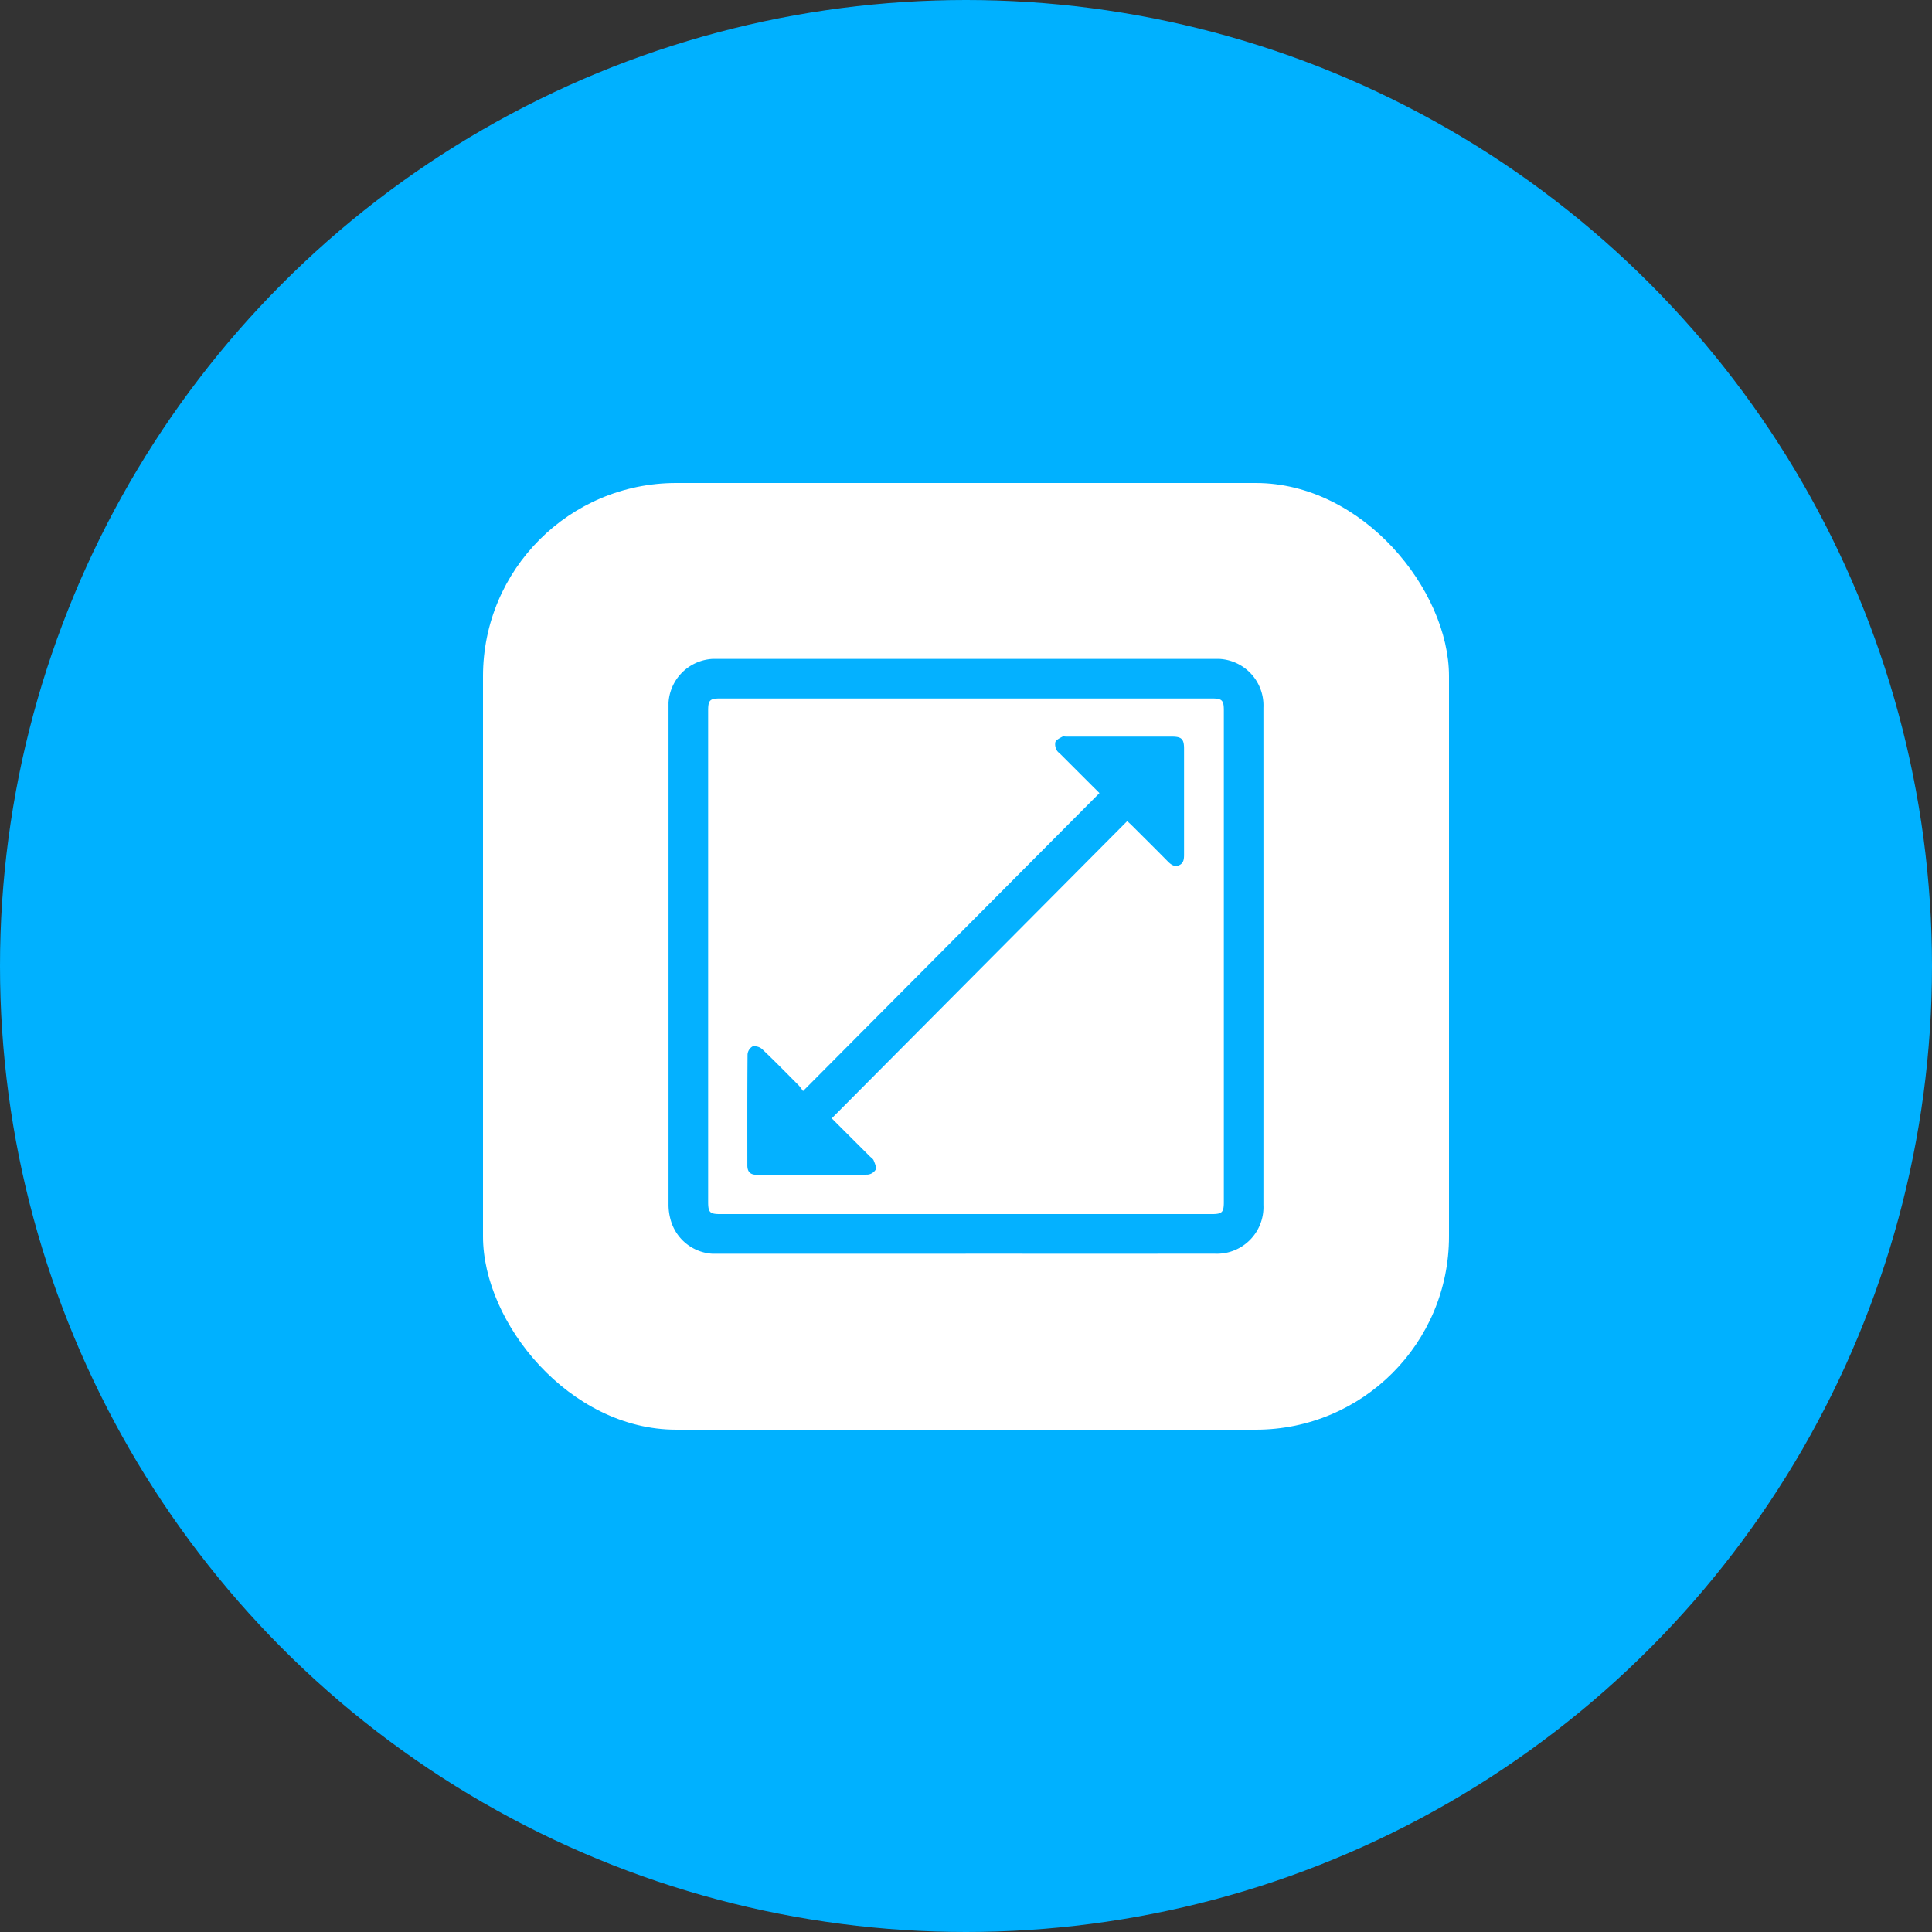 <svg xmlns="http://www.w3.org/2000/svg" xmlns:xlink="http://www.w3.org/1999/xlink" width="100" height="100" viewBox="0 0 100 100">
  <rect x="0" y="0" width="100" height="100" fill="#333333" stroke="none"/>
  <defs>
    <clipPath id="clip-path">
      <rect id="Rectangle_208891" data-name="Rectangle 208891" width="30.794" height="30.789" fill="#04b1ff"/>
    </clipPath>
  </defs>
  <g id="Group_81727" data-name="Group 81727" transform="translate(-520 -1973)">
    <circle id="Ellipse_7005" data-name="Ellipse 7005" cx="50" cy="50" r="50" transform="translate(520 1973)" fill="#00b1ff"/>
    <rect id="Rectangle_204819" data-name="Rectangle 204819" width="50" height="49" rx="10" transform="translate(545 1998)" fill="#fff"/>
    <g id="Group_81618" data-name="Group 81618" transform="translate(554.603 2007.105)">
      <g id="Group_81617" data-name="Group 81617" clip-path="url(#clip-path)">
        <path id="Path_89480" data-name="Path 89480" d="M15.381,30.788q-6.4,0-12.809,0A2.392,2.392,0,0,1,.1,29,2.89,2.89,0,0,1,0,28.231Q0,15.394,0,2.557A2.415,2.415,0,0,1,2.543,0Q15.4,0,28.251,0a2.411,2.411,0,0,1,2.54,2.526q.005,12.867,0,25.734a2.412,2.412,0,0,1-2.541,2.525q-6.434.006-12.869,0m-.015-2.049H28.115c.538,0,.628-.09.628-.628q0-12.717,0-25.434c0-.538-.09-.628-.628-.628H2.678c-.538,0-.628.09-.628.628q0,12.717,0,25.434c0,.538.09.628.628.628H15.366" transform="translate(0 0)" fill="#04b1ff"/>
        <path id="Path_89481" data-name="Path 89481" d="M38.226,53.109l1.965,1.962c.071.071.171.13.205.216.062.156.156.358.1.484a.546.546,0,0,1-.419.251c-1.914.016-3.829.012-5.743.008-.324,0-.477-.155-.477-.486,0-1.914-.006-3.828.011-5.742a.527.527,0,0,1,.254-.413.605.605,0,0,1,.5.135c.647.613,1.271,1.252,1.9,1.885a2.73,2.73,0,0,1,.217.289L52.082,36.275l-1.994-1.993c-.078-.078-.183-.146-.222-.241a.6.6,0,0,1-.066-.41c.055-.12.223-.2.354-.271.053-.03.137-.008.208-.008h5.472c.5,0,.627.125.627.619q0,2.736,0,5.472c0,.227-.01.456-.253.564s-.432-.035-.6-.208c-.613-.621-1.232-1.235-1.849-1.85-.069-.069-.143-.134-.24-.224L38.226,53.109" transform="translate(-29.778 -29.329)" fill="#04b1ff"/>
      </g>
    </g>
  </g>
</svg>
